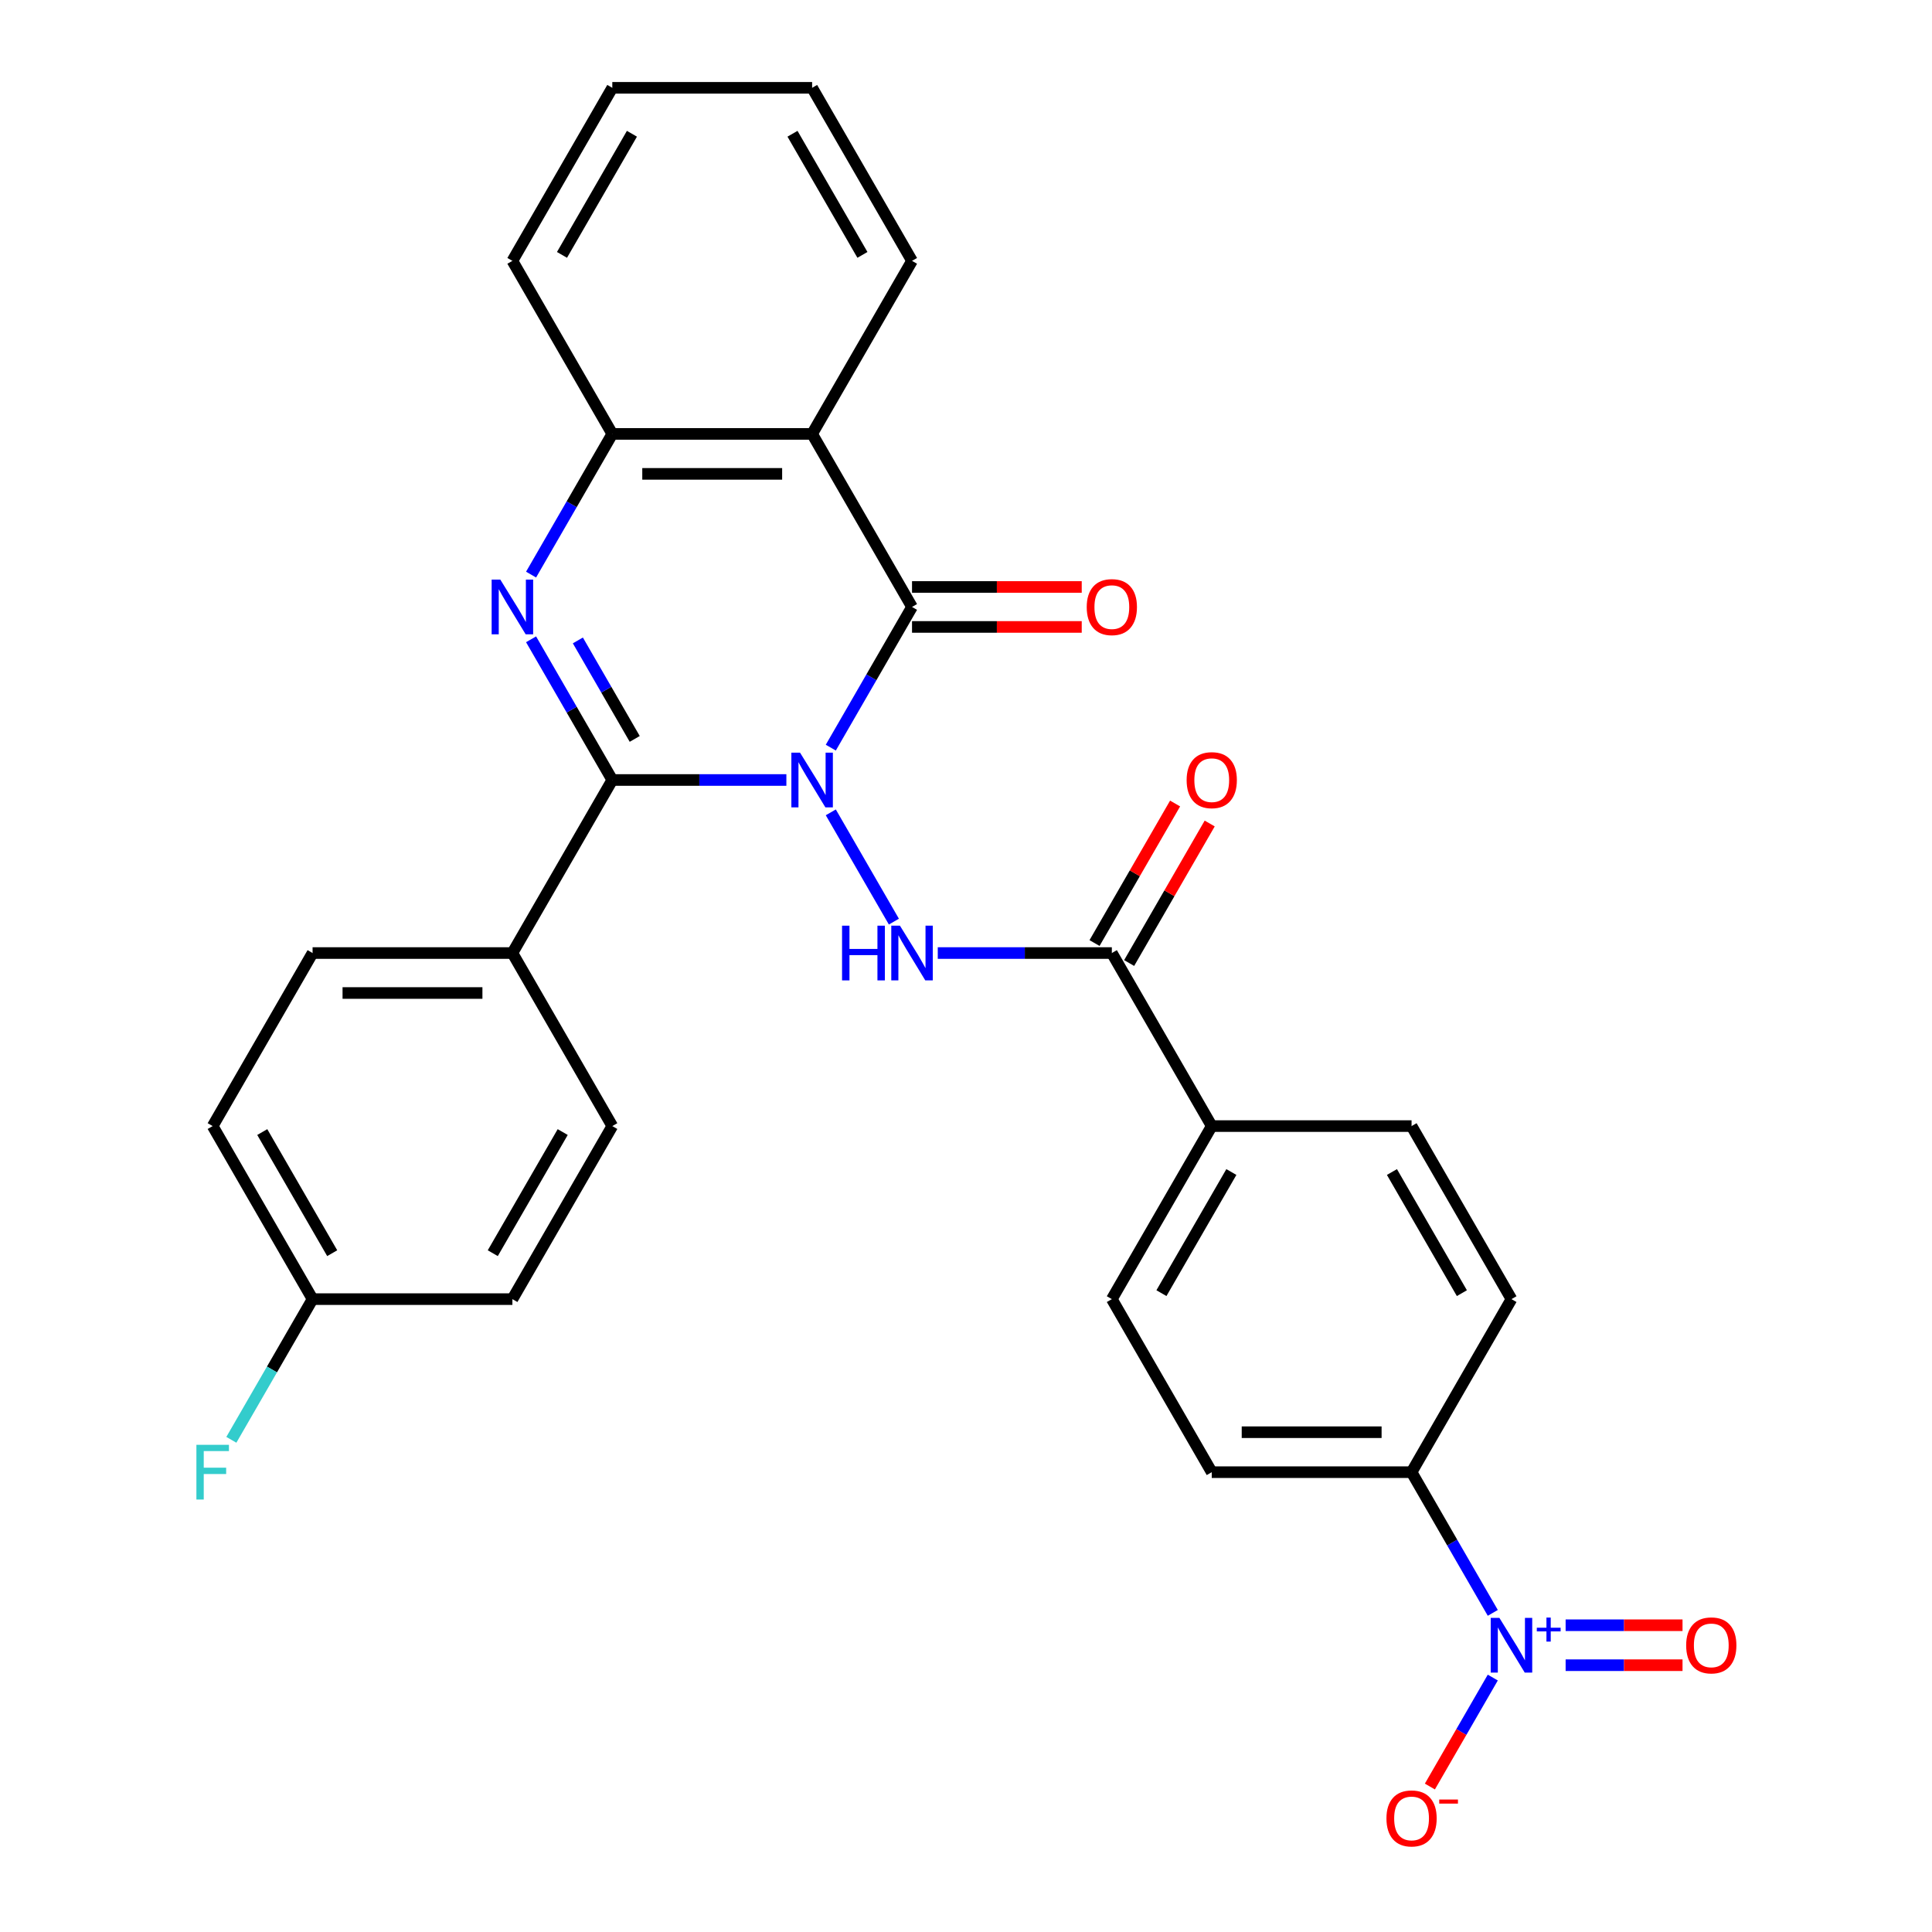 <?xml version='1.0' encoding='iso-8859-1'?>
<svg version='1.1' baseProfile='full'
              xmlns='http://www.w3.org/2000/svg'
                      xmlns:rdkit='http://www.rdkit.org/xml'
                      xmlns:xlink='http://www.w3.org/1999/xlink'
                  xml:space='preserve'
width='1000px' height='1000px' viewBox='0 0 1000 1000'>
<!-- END OF HEADER -->
<rect style='opacity:1.0;fill:#FFFFFF;stroke:none' width='1000' height='1000' x='0' y='0'> </rect>
<path class='bond-0' d='M 407.025,403.725 L 361.976,403.725' style='fill:none;fill-rule:evenodd;stroke:#0000FF;stroke-width:6px;stroke-linecap:butt;stroke-linejoin:miter;stroke-opacity:1' />
<path class='bond-0' d='M 361.976,403.725 L 316.927,403.725' style='fill:none;fill-rule:evenodd;stroke:#000000;stroke-width:6px;stroke-linecap:butt;stroke-linejoin:miter;stroke-opacity:1' />
<path class='bond-1' d='M 430.019,386.979 L 451.041,350.568' style='fill:none;fill-rule:evenodd;stroke:#0000FF;stroke-width:6px;stroke-linecap:butt;stroke-linejoin:miter;stroke-opacity:1' />
<path class='bond-1' d='M 451.041,350.568 L 472.063,314.157' style='fill:none;fill-rule:evenodd;stroke:#000000;stroke-width:6px;stroke-linecap:butt;stroke-linejoin:miter;stroke-opacity:1' />
<path class='bond-3' d='M 430.019,420.47 L 462.674,477.03' style='fill:none;fill-rule:evenodd;stroke:#0000FF;stroke-width:6px;stroke-linecap:butt;stroke-linejoin:miter;stroke-opacity:1' />
<path class='bond-2' d='M 316.927,403.725 L 295.905,367.314' style='fill:none;fill-rule:evenodd;stroke:#000000;stroke-width:6px;stroke-linecap:butt;stroke-linejoin:miter;stroke-opacity:1' />
<path class='bond-2' d='M 295.905,367.314 L 274.883,330.903' style='fill:none;fill-rule:evenodd;stroke:#0000FF;stroke-width:6px;stroke-linecap:butt;stroke-linejoin:miter;stroke-opacity:1' />
<path class='bond-2' d='M 328.534,382.459 L 313.819,356.971' style='fill:none;fill-rule:evenodd;stroke:#000000;stroke-width:6px;stroke-linecap:butt;stroke-linejoin:miter;stroke-opacity:1' />
<path class='bond-2' d='M 313.819,356.971 L 299.103,331.484' style='fill:none;fill-rule:evenodd;stroke:#0000FF;stroke-width:6px;stroke-linecap:butt;stroke-linejoin:miter;stroke-opacity:1' />
<path class='bond-8' d='M 316.927,403.725 L 265.215,493.292' style='fill:none;fill-rule:evenodd;stroke:#000000;stroke-width:6px;stroke-linecap:butt;stroke-linejoin:miter;stroke-opacity:1' />
<path class='bond-4' d='M 472.063,314.157 L 420.351,224.59' style='fill:none;fill-rule:evenodd;stroke:#000000;stroke-width:6px;stroke-linecap:butt;stroke-linejoin:miter;stroke-opacity:1' />
<path class='bond-11' d='M 472.063,324.5 L 515.982,324.5' style='fill:none;fill-rule:evenodd;stroke:#000000;stroke-width:6px;stroke-linecap:butt;stroke-linejoin:miter;stroke-opacity:1' />
<path class='bond-11' d='M 515.982,324.5 L 559.901,324.5' style='fill:none;fill-rule:evenodd;stroke:#FF0000;stroke-width:6px;stroke-linecap:butt;stroke-linejoin:miter;stroke-opacity:1' />
<path class='bond-11' d='M 472.063,303.815 L 515.982,303.815' style='fill:none;fill-rule:evenodd;stroke:#000000;stroke-width:6px;stroke-linecap:butt;stroke-linejoin:miter;stroke-opacity:1' />
<path class='bond-11' d='M 515.982,303.815 L 559.901,303.815' style='fill:none;fill-rule:evenodd;stroke:#FF0000;stroke-width:6px;stroke-linecap:butt;stroke-linejoin:miter;stroke-opacity:1' />
<path class='bond-29' d='M 274.883,297.412 L 295.905,261.001' style='fill:none;fill-rule:evenodd;stroke:#0000FF;stroke-width:6px;stroke-linecap:butt;stroke-linejoin:miter;stroke-opacity:1' />
<path class='bond-29' d='M 295.905,261.001 L 316.927,224.59' style='fill:none;fill-rule:evenodd;stroke:#000000;stroke-width:6px;stroke-linecap:butt;stroke-linejoin:miter;stroke-opacity:1' />
<path class='bond-7' d='M 485.388,493.292 L 530.437,493.292' style='fill:none;fill-rule:evenodd;stroke:#0000FF;stroke-width:6px;stroke-linecap:butt;stroke-linejoin:miter;stroke-opacity:1' />
<path class='bond-7' d='M 530.437,493.292 L 575.486,493.292' style='fill:none;fill-rule:evenodd;stroke:#000000;stroke-width:6px;stroke-linecap:butt;stroke-linejoin:miter;stroke-opacity:1' />
<path class='bond-6' d='M 420.351,224.59 L 316.927,224.59' style='fill:none;fill-rule:evenodd;stroke:#000000;stroke-width:6px;stroke-linecap:butt;stroke-linejoin:miter;stroke-opacity:1' />
<path class='bond-6' d='M 404.837,245.274 L 332.441,245.274' style='fill:none;fill-rule:evenodd;stroke:#000000;stroke-width:6px;stroke-linecap:butt;stroke-linejoin:miter;stroke-opacity:1' />
<path class='bond-22' d='M 420.351,224.59 L 472.063,135.022' style='fill:none;fill-rule:evenodd;stroke:#000000;stroke-width:6px;stroke-linecap:butt;stroke-linejoin:miter;stroke-opacity:1' />
<path class='bond-5' d='M 772.666,834.817 L 751.644,798.406' style='fill:none;fill-rule:evenodd;stroke:#0000FF;stroke-width:6px;stroke-linecap:butt;stroke-linejoin:miter;stroke-opacity:1' />
<path class='bond-5' d='M 751.644,798.406 L 730.622,761.995' style='fill:none;fill-rule:evenodd;stroke:#000000;stroke-width:6px;stroke-linecap:butt;stroke-linejoin:miter;stroke-opacity:1' />
<path class='bond-10' d='M 772.666,868.308 L 756.385,896.508' style='fill:none;fill-rule:evenodd;stroke:#0000FF;stroke-width:6px;stroke-linecap:butt;stroke-linejoin:miter;stroke-opacity:1' />
<path class='bond-10' d='M 756.385,896.508 L 740.103,924.708' style='fill:none;fill-rule:evenodd;stroke:#FF0000;stroke-width:6px;stroke-linecap:butt;stroke-linejoin:miter;stroke-opacity:1' />
<path class='bond-13' d='M 810.364,861.905 L 840.618,861.905' style='fill:none;fill-rule:evenodd;stroke:#0000FF;stroke-width:6px;stroke-linecap:butt;stroke-linejoin:miter;stroke-opacity:1' />
<path class='bond-13' d='M 840.618,861.905 L 870.873,861.905' style='fill:none;fill-rule:evenodd;stroke:#FF0000;stroke-width:6px;stroke-linecap:butt;stroke-linejoin:miter;stroke-opacity:1' />
<path class='bond-13' d='M 810.364,841.22 L 840.618,841.22' style='fill:none;fill-rule:evenodd;stroke:#0000FF;stroke-width:6px;stroke-linecap:butt;stroke-linejoin:miter;stroke-opacity:1' />
<path class='bond-13' d='M 840.618,841.22 L 870.873,841.22' style='fill:none;fill-rule:evenodd;stroke:#FF0000;stroke-width:6px;stroke-linecap:butt;stroke-linejoin:miter;stroke-opacity:1' />
<path class='bond-26' d='M 316.927,224.59 L 265.215,135.022' style='fill:none;fill-rule:evenodd;stroke:#000000;stroke-width:6px;stroke-linecap:butt;stroke-linejoin:miter;stroke-opacity:1' />
<path class='bond-12' d='M 575.486,493.292 L 627.198,582.86' style='fill:none;fill-rule:evenodd;stroke:#000000;stroke-width:6px;stroke-linecap:butt;stroke-linejoin:miter;stroke-opacity:1' />
<path class='bond-14' d='M 584.443,498.464 L 605.292,462.353' style='fill:none;fill-rule:evenodd;stroke:#000000;stroke-width:6px;stroke-linecap:butt;stroke-linejoin:miter;stroke-opacity:1' />
<path class='bond-14' d='M 605.292,462.353 L 626.141,426.242' style='fill:none;fill-rule:evenodd;stroke:#FF0000;stroke-width:6px;stroke-linecap:butt;stroke-linejoin:miter;stroke-opacity:1' />
<path class='bond-14' d='M 566.53,488.121 L 587.378,452.01' style='fill:none;fill-rule:evenodd;stroke:#000000;stroke-width:6px;stroke-linecap:butt;stroke-linejoin:miter;stroke-opacity:1' />
<path class='bond-14' d='M 587.378,452.01 L 608.227,415.899' style='fill:none;fill-rule:evenodd;stroke:#FF0000;stroke-width:6px;stroke-linecap:butt;stroke-linejoin:miter;stroke-opacity:1' />
<path class='bond-19' d='M 265.215,493.292 L 161.792,493.292' style='fill:none;fill-rule:evenodd;stroke:#000000;stroke-width:6px;stroke-linecap:butt;stroke-linejoin:miter;stroke-opacity:1' />
<path class='bond-19' d='M 249.702,513.977 L 177.305,513.977' style='fill:none;fill-rule:evenodd;stroke:#000000;stroke-width:6px;stroke-linecap:butt;stroke-linejoin:miter;stroke-opacity:1' />
<path class='bond-20' d='M 265.215,493.292 L 316.927,582.86' style='fill:none;fill-rule:evenodd;stroke:#000000;stroke-width:6px;stroke-linecap:butt;stroke-linejoin:miter;stroke-opacity:1' />
<path class='bond-9' d='M 730.622,761.995 L 627.198,761.995' style='fill:none;fill-rule:evenodd;stroke:#000000;stroke-width:6px;stroke-linecap:butt;stroke-linejoin:miter;stroke-opacity:1' />
<path class='bond-9' d='M 715.108,741.31 L 642.712,741.31' style='fill:none;fill-rule:evenodd;stroke:#000000;stroke-width:6px;stroke-linecap:butt;stroke-linejoin:miter;stroke-opacity:1' />
<path class='bond-31' d='M 730.622,761.995 L 782.334,672.427' style='fill:none;fill-rule:evenodd;stroke:#000000;stroke-width:6px;stroke-linecap:butt;stroke-linejoin:miter;stroke-opacity:1' />
<path class='bond-17' d='M 627.198,582.86 L 730.622,582.86' style='fill:none;fill-rule:evenodd;stroke:#000000;stroke-width:6px;stroke-linecap:butt;stroke-linejoin:miter;stroke-opacity:1' />
<path class='bond-18' d='M 627.198,582.86 L 575.486,672.427' style='fill:none;fill-rule:evenodd;stroke:#000000;stroke-width:6px;stroke-linecap:butt;stroke-linejoin:miter;stroke-opacity:1' />
<path class='bond-18' d='M 637.355,606.637 L 601.157,669.335' style='fill:none;fill-rule:evenodd;stroke:#000000;stroke-width:6px;stroke-linecap:butt;stroke-linejoin:miter;stroke-opacity:1' />
<path class='bond-15' d='M 782.334,672.427 L 730.622,582.86' style='fill:none;fill-rule:evenodd;stroke:#000000;stroke-width:6px;stroke-linecap:butt;stroke-linejoin:miter;stroke-opacity:1' />
<path class='bond-15' d='M 756.664,669.335 L 720.465,606.637' style='fill:none;fill-rule:evenodd;stroke:#000000;stroke-width:6px;stroke-linecap:butt;stroke-linejoin:miter;stroke-opacity:1' />
<path class='bond-16' d='M 627.198,761.995 L 575.486,672.427' style='fill:none;fill-rule:evenodd;stroke:#000000;stroke-width:6px;stroke-linecap:butt;stroke-linejoin:miter;stroke-opacity:1' />
<path class='bond-24' d='M 161.792,493.292 L 110.08,582.86' style='fill:none;fill-rule:evenodd;stroke:#000000;stroke-width:6px;stroke-linecap:butt;stroke-linejoin:miter;stroke-opacity:1' />
<path class='bond-23' d='M 316.927,582.86 L 265.215,672.427' style='fill:none;fill-rule:evenodd;stroke:#000000;stroke-width:6px;stroke-linecap:butt;stroke-linejoin:miter;stroke-opacity:1' />
<path class='bond-23' d='M 291.257,585.953 L 255.059,648.65' style='fill:none;fill-rule:evenodd;stroke:#000000;stroke-width:6px;stroke-linecap:butt;stroke-linejoin:miter;stroke-opacity:1' />
<path class='bond-21' d='M 161.792,672.427 L 265.215,672.427' style='fill:none;fill-rule:evenodd;stroke:#000000;stroke-width:6px;stroke-linecap:butt;stroke-linejoin:miter;stroke-opacity:1' />
<path class='bond-25' d='M 161.792,672.427 L 140.77,708.838' style='fill:none;fill-rule:evenodd;stroke:#000000;stroke-width:6px;stroke-linecap:butt;stroke-linejoin:miter;stroke-opacity:1' />
<path class='bond-25' d='M 140.77,708.838 L 119.748,745.249' style='fill:none;fill-rule:evenodd;stroke:#33CCCC;stroke-width:6px;stroke-linecap:butt;stroke-linejoin:miter;stroke-opacity:1' />
<path class='bond-30' d='M 161.792,672.427 L 110.08,582.86' style='fill:none;fill-rule:evenodd;stroke:#000000;stroke-width:6px;stroke-linecap:butt;stroke-linejoin:miter;stroke-opacity:1' />
<path class='bond-30' d='M 171.948,648.65 L 135.75,585.953' style='fill:none;fill-rule:evenodd;stroke:#000000;stroke-width:6px;stroke-linecap:butt;stroke-linejoin:miter;stroke-opacity:1' />
<path class='bond-27' d='M 472.063,135.022 L 420.351,45.455' style='fill:none;fill-rule:evenodd;stroke:#000000;stroke-width:6px;stroke-linecap:butt;stroke-linejoin:miter;stroke-opacity:1' />
<path class='bond-27' d='M 446.392,131.929 L 410.194,69.232' style='fill:none;fill-rule:evenodd;stroke:#000000;stroke-width:6px;stroke-linecap:butt;stroke-linejoin:miter;stroke-opacity:1' />
<path class='bond-32' d='M 265.215,135.022 L 316.927,45.455' style='fill:none;fill-rule:evenodd;stroke:#000000;stroke-width:6px;stroke-linecap:butt;stroke-linejoin:miter;stroke-opacity:1' />
<path class='bond-32' d='M 290.886,131.929 L 327.084,69.232' style='fill:none;fill-rule:evenodd;stroke:#000000;stroke-width:6px;stroke-linecap:butt;stroke-linejoin:miter;stroke-opacity:1' />
<path class='bond-28' d='M 420.351,45.455 L 316.927,45.455' style='fill:none;fill-rule:evenodd;stroke:#000000;stroke-width:6px;stroke-linecap:butt;stroke-linejoin:miter;stroke-opacity:1' />
<path  class='atom-0' d='M 414.091 389.565
L 423.371 404.565
Q 424.291 406.045, 425.771 408.725
Q 427.251 411.405, 427.331 411.565
L 427.331 389.565
L 431.091 389.565
L 431.091 417.885
L 427.211 417.885
L 417.251 401.485
Q 416.091 399.565, 414.851 397.365
Q 413.651 395.165, 413.291 394.485
L 413.291 417.885
L 409.611 417.885
L 409.611 389.565
L 414.091 389.565
' fill='#0000FF'/>
<path  class='atom-3' d='M 258.955 299.997
L 268.235 314.997
Q 269.155 316.477, 270.635 319.157
Q 272.115 321.837, 272.195 321.997
L 272.195 299.997
L 275.955 299.997
L 275.955 328.317
L 272.075 328.317
L 262.115 311.917
Q 260.955 309.997, 259.715 307.797
Q 258.515 305.597, 258.155 304.917
L 258.155 328.317
L 254.475 328.317
L 254.475 299.997
L 258.955 299.997
' fill='#0000FF'/>
<path  class='atom-4' d='M 435.843 479.132
L 439.683 479.132
L 439.683 491.172
L 454.163 491.172
L 454.163 479.132
L 458.003 479.132
L 458.003 507.452
L 454.163 507.452
L 454.163 494.372
L 439.683 494.372
L 439.683 507.452
L 435.843 507.452
L 435.843 479.132
' fill='#0000FF'/>
<path  class='atom-4' d='M 465.803 479.132
L 475.083 494.132
Q 476.003 495.612, 477.483 498.292
Q 478.963 500.972, 479.043 501.132
L 479.043 479.132
L 482.803 479.132
L 482.803 507.452
L 478.923 507.452
L 468.963 491.052
Q 467.803 489.132, 466.563 486.932
Q 465.363 484.732, 465.003 484.052
L 465.003 507.452
L 461.323 507.452
L 461.323 479.132
L 465.803 479.132
' fill='#0000FF'/>
<path  class='atom-6' d='M 776.074 837.403
L 785.354 852.403
Q 786.274 853.883, 787.754 856.563
Q 789.234 859.243, 789.314 859.403
L 789.314 837.403
L 793.074 837.403
L 793.074 865.723
L 789.194 865.723
L 779.234 849.323
Q 778.074 847.403, 776.834 845.203
Q 775.634 843.003, 775.274 842.323
L 775.274 865.723
L 771.594 865.723
L 771.594 837.403
L 776.074 837.403
' fill='#0000FF'/>
<path  class='atom-6' d='M 795.45 842.507
L 800.439 842.507
L 800.439 837.254
L 802.657 837.254
L 802.657 842.507
L 807.779 842.507
L 807.779 844.408
L 802.657 844.408
L 802.657 849.688
L 800.439 849.688
L 800.439 844.408
L 795.45 844.408
L 795.45 842.507
' fill='#0000FF'/>
<path  class='atom-11' d='M 717.622 941.21
Q 717.622 934.41, 720.982 930.61
Q 724.342 926.81, 730.622 926.81
Q 736.902 926.81, 740.262 930.61
Q 743.622 934.41, 743.622 941.21
Q 743.622 948.09, 740.222 952.01
Q 736.822 955.89, 730.622 955.89
Q 724.382 955.89, 720.982 952.01
Q 717.622 948.13, 717.622 941.21
M 730.622 952.69
Q 734.942 952.69, 737.262 949.81
Q 739.622 946.89, 739.622 941.21
Q 739.622 935.65, 737.262 932.85
Q 734.942 930.01, 730.622 930.01
Q 726.302 930.01, 723.942 932.81
Q 721.622 935.61, 721.622 941.21
Q 721.622 946.93, 723.942 949.81
Q 726.302 952.69, 730.622 952.69
' fill='#FF0000'/>
<path  class='atom-11' d='M 744.942 931.433
L 754.631 931.433
L 754.631 933.545
L 744.942 933.545
L 744.942 931.433
' fill='#FF0000'/>
<path  class='atom-12' d='M 562.486 314.237
Q 562.486 307.437, 565.846 303.637
Q 569.206 299.837, 575.486 299.837
Q 581.766 299.837, 585.126 303.637
Q 588.486 307.437, 588.486 314.237
Q 588.486 321.117, 585.086 325.037
Q 581.686 328.917, 575.486 328.917
Q 569.246 328.917, 565.846 325.037
Q 562.486 321.157, 562.486 314.237
M 575.486 325.717
Q 579.806 325.717, 582.126 322.837
Q 584.486 319.917, 584.486 314.237
Q 584.486 308.677, 582.126 305.877
Q 579.806 303.037, 575.486 303.037
Q 571.166 303.037, 568.806 305.837
Q 566.486 308.637, 566.486 314.237
Q 566.486 319.957, 568.806 322.837
Q 571.166 325.717, 575.486 325.717
' fill='#FF0000'/>
<path  class='atom-14' d='M 872.758 851.643
Q 872.758 844.843, 876.118 841.043
Q 879.478 837.243, 885.758 837.243
Q 892.038 837.243, 895.398 841.043
Q 898.758 844.843, 898.758 851.643
Q 898.758 858.523, 895.358 862.443
Q 891.958 866.323, 885.758 866.323
Q 879.518 866.323, 876.118 862.443
Q 872.758 858.563, 872.758 851.643
M 885.758 863.123
Q 890.078 863.123, 892.398 860.243
Q 894.758 857.323, 894.758 851.643
Q 894.758 846.083, 892.398 843.283
Q 890.078 840.443, 885.758 840.443
Q 881.438 840.443, 879.078 843.243
Q 876.758 846.043, 876.758 851.643
Q 876.758 857.363, 879.078 860.243
Q 881.438 863.123, 885.758 863.123
' fill='#FF0000'/>
<path  class='atom-15' d='M 614.198 403.805
Q 614.198 397.005, 617.558 393.205
Q 620.918 389.405, 627.198 389.405
Q 633.478 389.405, 636.838 393.205
Q 640.198 397.005, 640.198 403.805
Q 640.198 410.685, 636.798 414.605
Q 633.398 418.485, 627.198 418.485
Q 620.958 418.485, 617.558 414.605
Q 614.198 410.725, 614.198 403.805
M 627.198 415.285
Q 631.518 415.285, 633.838 412.405
Q 636.198 409.485, 636.198 403.805
Q 636.198 398.245, 633.838 395.445
Q 631.518 392.605, 627.198 392.605
Q 622.878 392.605, 620.518 395.405
Q 618.198 398.205, 618.198 403.805
Q 618.198 409.525, 620.518 412.405
Q 622.878 415.285, 627.198 415.285
' fill='#FF0000'/>
<path  class='atom-26' d='M 101.66 747.835
L 118.5 747.835
L 118.5 751.075
L 105.46 751.075
L 105.46 759.675
L 117.06 759.675
L 117.06 762.955
L 105.46 762.955
L 105.46 776.155
L 101.66 776.155
L 101.66 747.835
' fill='#33CCCC'/>
</svg>
